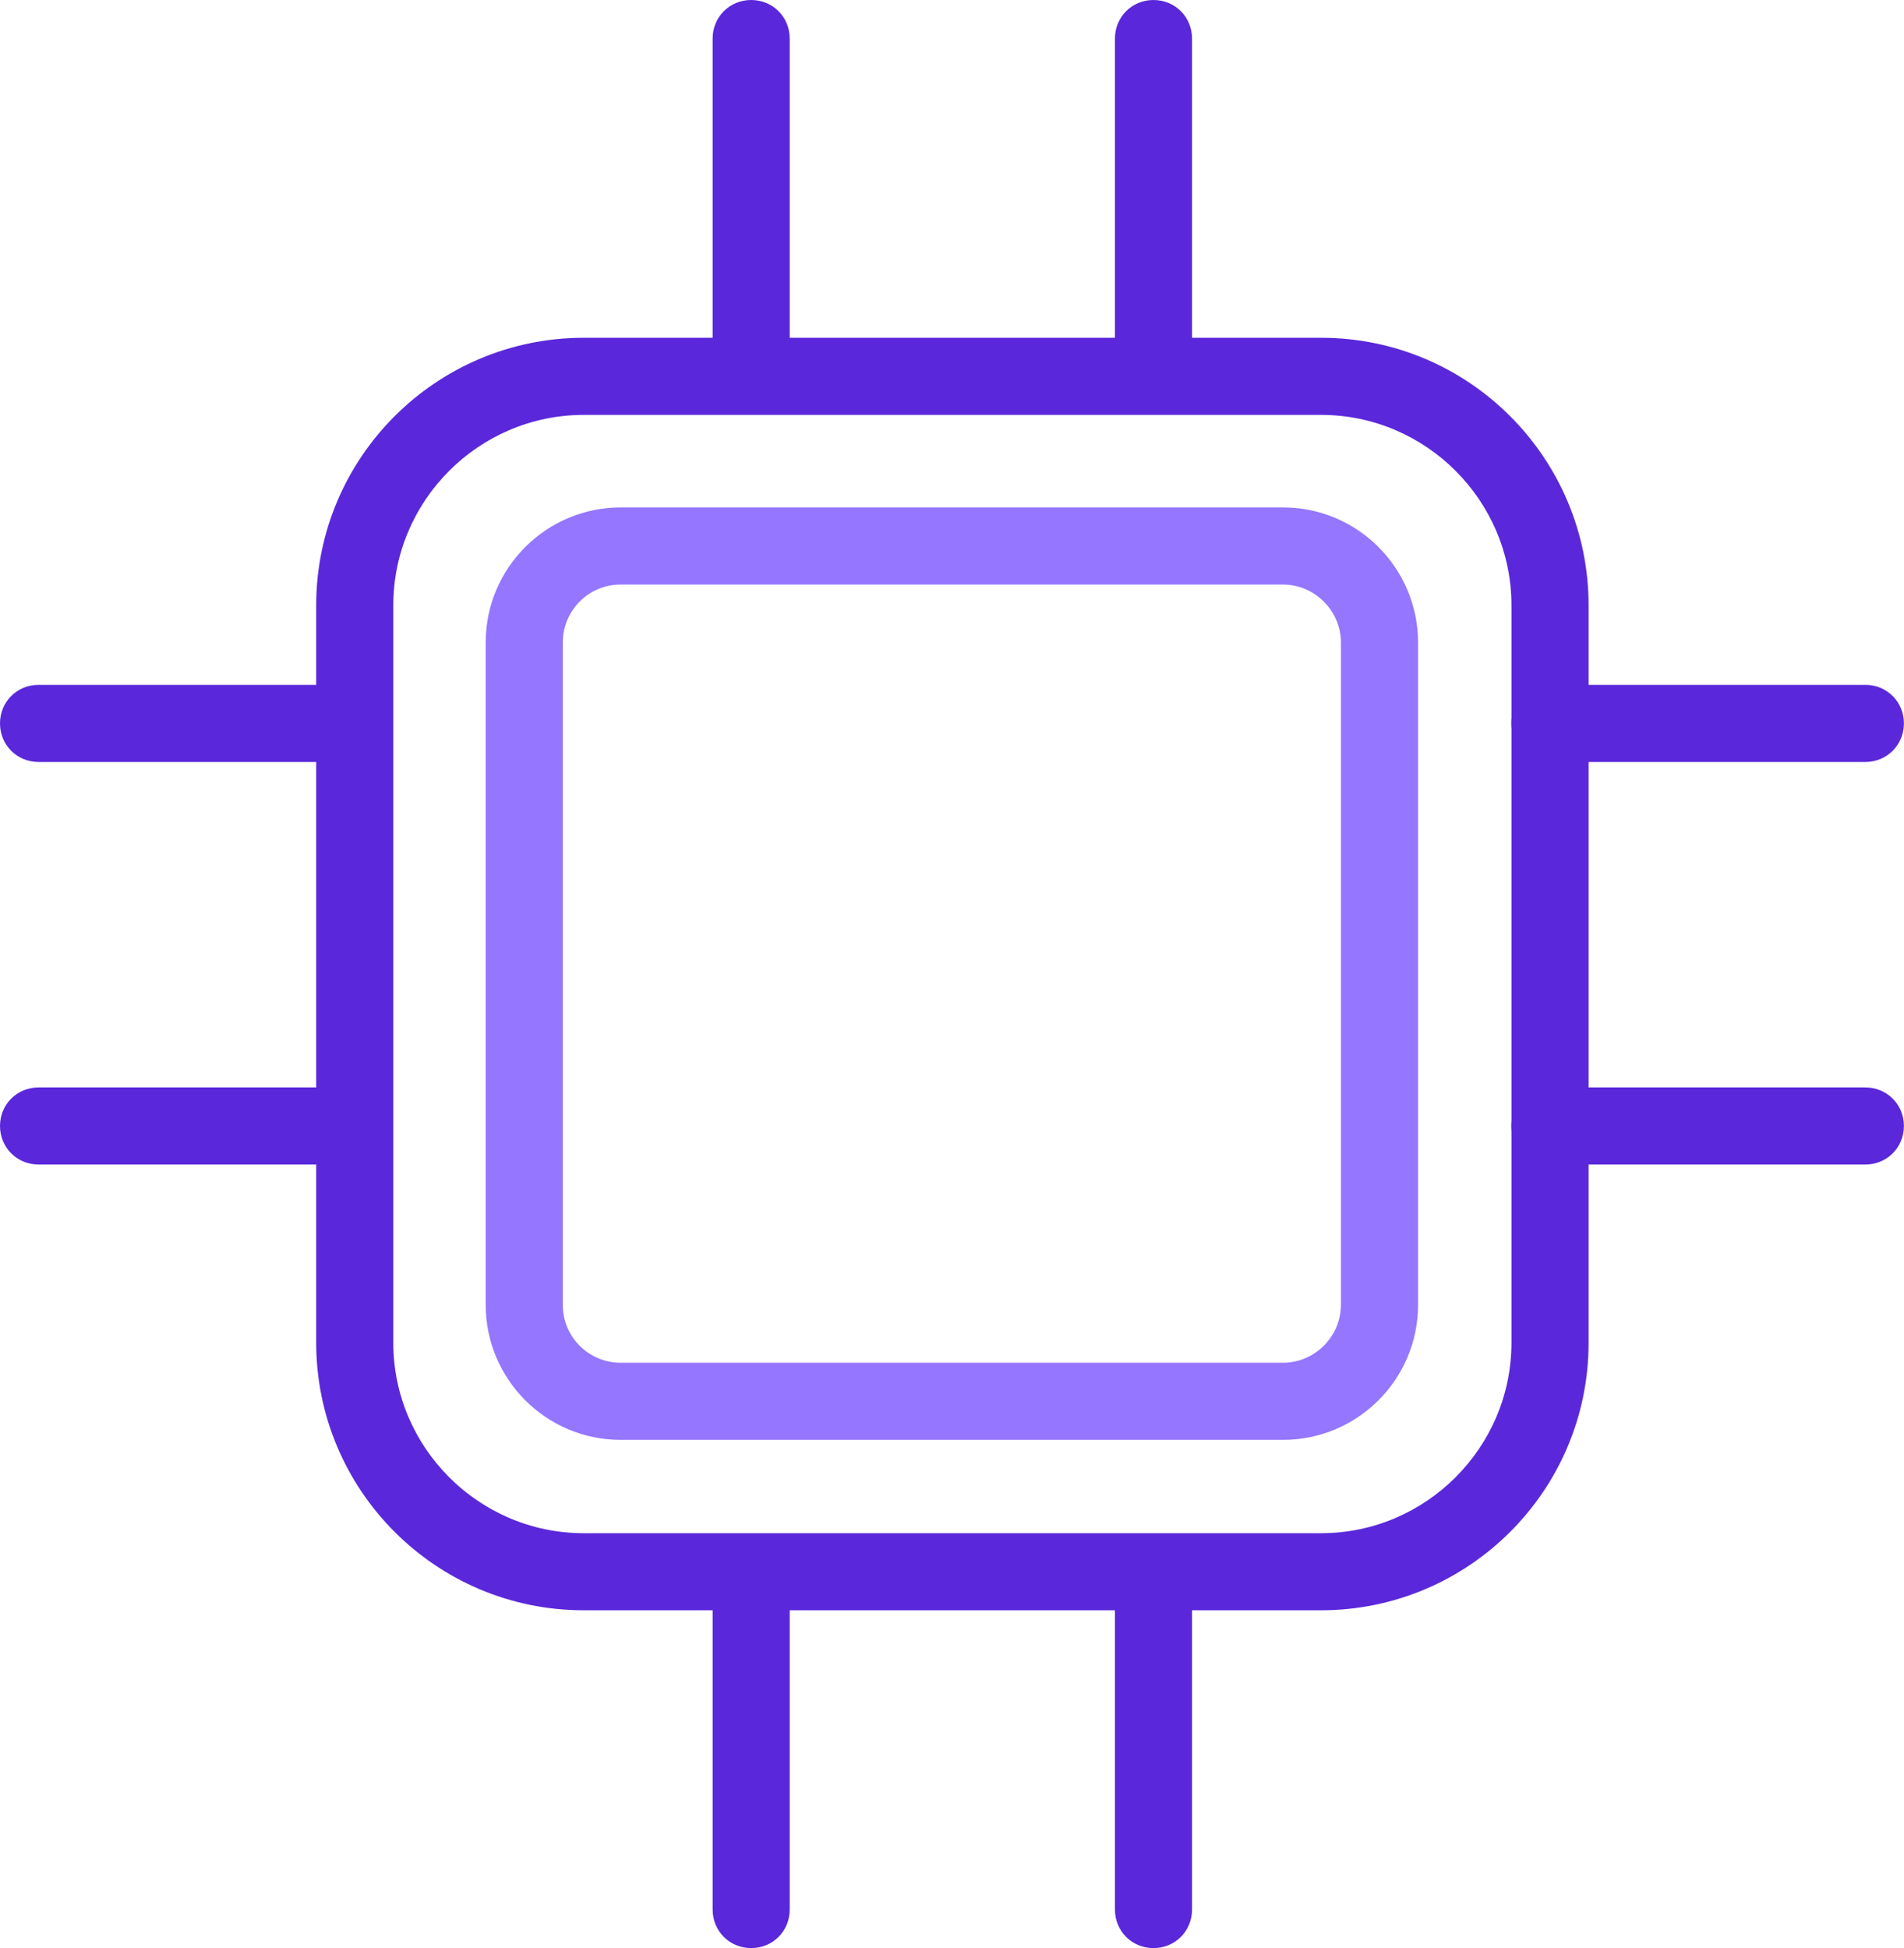 <svg xmlns="http://www.w3.org/2000/svg" width="43" height="44" viewBox="0 0 43 44" fill="none"><g clip-path="url(#clip0_9595_17268)"><path d="M29.834 36.37H13.184C9.84 36.37 7.141 33.653 7.141 30.326V13.674C7.141 10.329 9.858 7.629 13.184 7.629H29.834C33.178 7.629 35.877 10.347 35.877 13.674V30.326C35.877 33.671 33.16 36.37 29.834 36.37ZM13.184 9.371C10.815 9.371 8.882 11.305 8.882 13.674V30.326C8.882 32.695 10.815 34.629 13.184 34.629H29.834C32.202 34.629 34.135 32.695 34.135 30.326V13.674C34.135 11.305 32.202 9.371 29.834 9.371H13.184Z" fill="#5A28DA"></path><path d="M7.994 17.21H0.871C0.383 17.21 0 16.826 0 16.339C0 15.851 0.383 15.468 0.871 15.468H7.994C8.482 15.468 8.865 15.851 8.865 16.339C8.865 16.826 8.482 17.21 7.994 17.21Z" fill="#5A28DA"></path><path d="M7.994 26.302H0.871C0.383 26.302 0 25.919 0 25.431C0 24.944 0.383 24.561 0.871 24.561H7.994C8.482 24.561 8.865 24.944 8.865 25.431C8.865 25.919 8.482 26.302 7.994 26.302Z" fill="#5A28DA"></path><path d="M42.127 17.21H35.004C34.516 17.21 34.133 16.826 34.133 16.339C34.133 15.851 34.516 15.468 35.004 15.468H42.127C42.614 15.468 42.998 15.851 42.998 16.339C42.998 16.826 42.614 17.21 42.127 17.21Z" fill="#5A28DA"></path><path d="M42.127 26.302H35.004C34.516 26.302 34.133 25.919 34.133 25.431C34.133 24.944 34.516 24.561 35.004 24.561H42.127C42.614 24.561 42.998 24.944 42.998 25.431C42.998 25.919 42.614 26.302 42.127 26.302Z" fill="#5A28DA"></path><path d="M26.05 8.866C25.563 8.866 25.18 8.483 25.18 7.995V0.871C25.18 0.383 25.563 0 26.05 0C26.538 0 26.921 0.383 26.921 0.871V7.995C26.921 8.483 26.538 8.866 26.05 8.866Z" fill="#5A28DA"></path><path d="M16.965 8.866C16.477 8.866 16.094 8.483 16.094 7.995V0.871C16.094 0.383 16.477 0 16.965 0C17.452 0 17.835 0.383 17.835 0.871V7.995C17.835 8.483 17.452 8.866 16.965 8.866Z" fill="#5A28DA"></path><path d="M26.05 44C25.563 44 25.18 43.617 25.18 43.129V36.005C25.18 35.517 25.563 35.134 26.05 35.134C26.538 35.134 26.921 35.517 26.921 36.005V43.129C26.921 43.617 26.538 44 26.05 44Z" fill="#5A28DA"></path><path d="M16.965 44C16.477 44 16.094 43.617 16.094 43.129V36.005C16.094 35.517 16.477 35.134 16.965 35.134C17.452 35.134 17.835 35.517 17.835 36.005V43.129C17.835 43.617 17.452 44 16.965 44Z" fill="#5A28DA"></path><path d="M28.977 32.521H14.017C12.327 32.521 10.969 31.145 10.969 29.473V14.51C10.969 12.82 12.345 11.461 14.017 11.461H28.977C30.666 11.461 32.025 12.838 32.025 14.51V29.473C32.025 31.162 30.649 32.521 28.977 32.521ZM14.017 13.203C13.285 13.203 12.71 13.796 12.71 14.51V29.473C12.71 30.204 13.303 30.779 14.017 30.779H28.977C29.691 30.779 30.283 30.187 30.283 29.473V14.51C30.283 13.796 29.691 13.203 28.977 13.203H14.017Z" fill="#9476FF"></path></g><defs><clipPath id="clip0_9595_17268"><rect width="43" height="44" fill="white"></rect></clipPath></defs></svg>